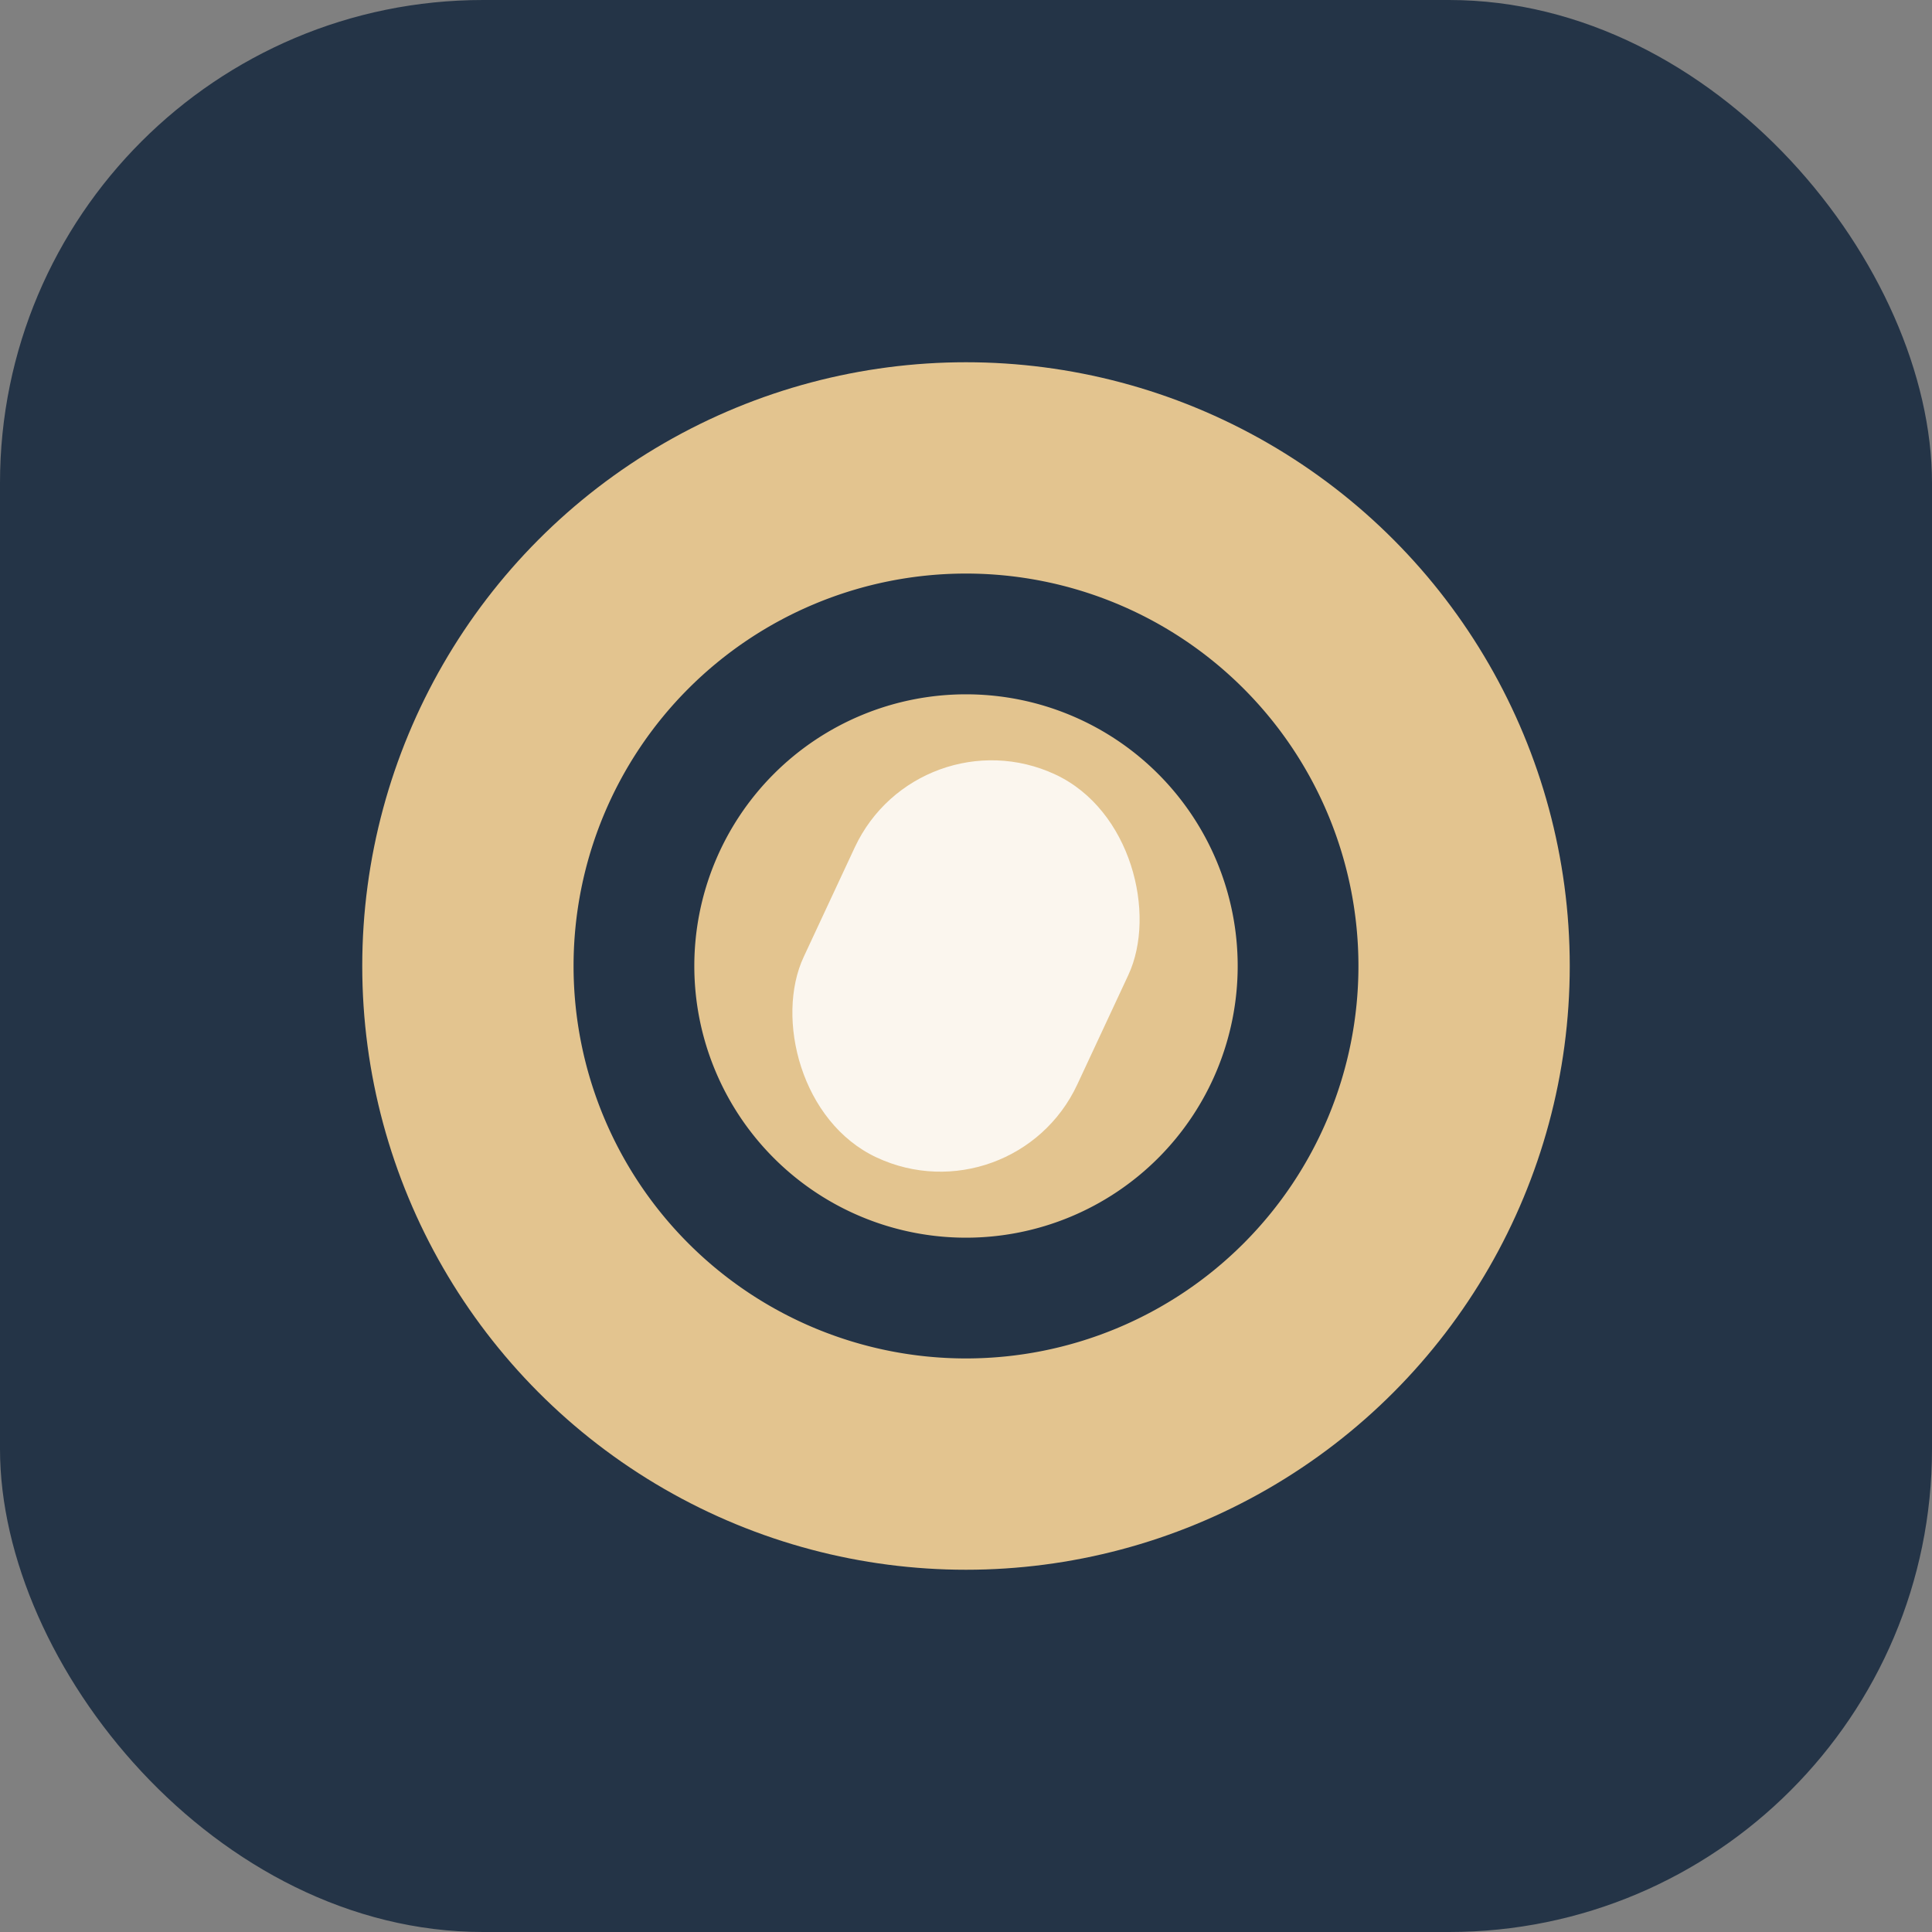 <?xml version="1.0" encoding="UTF-8"?>
<svg xmlns="http://www.w3.org/2000/svg" width="32" height="32" viewBox="0 0 32 32"><rect x="0" y="0" width="32" height="32" fill="#808080" stroke="none"/><rect width="32" height="32" rx="8" fill="#243447"/><circle cx="16" cy="16" r="10" fill="#E3C48F"/><path d="M16 9.5a6.5 6.5 0 1 1 0 13 6.5 6.5 0 0 1 0-13zm0 2a4.5 4.5 0 1 0 0 9 4.5 4.5 0 0 0 0-9z" fill="#243447"/><rect x="13.5" y="12.5" width="5" height="7" rx="2.5" fill="#fff" fill-opacity=".85" transform="rotate(25 16 16)"/></svg>